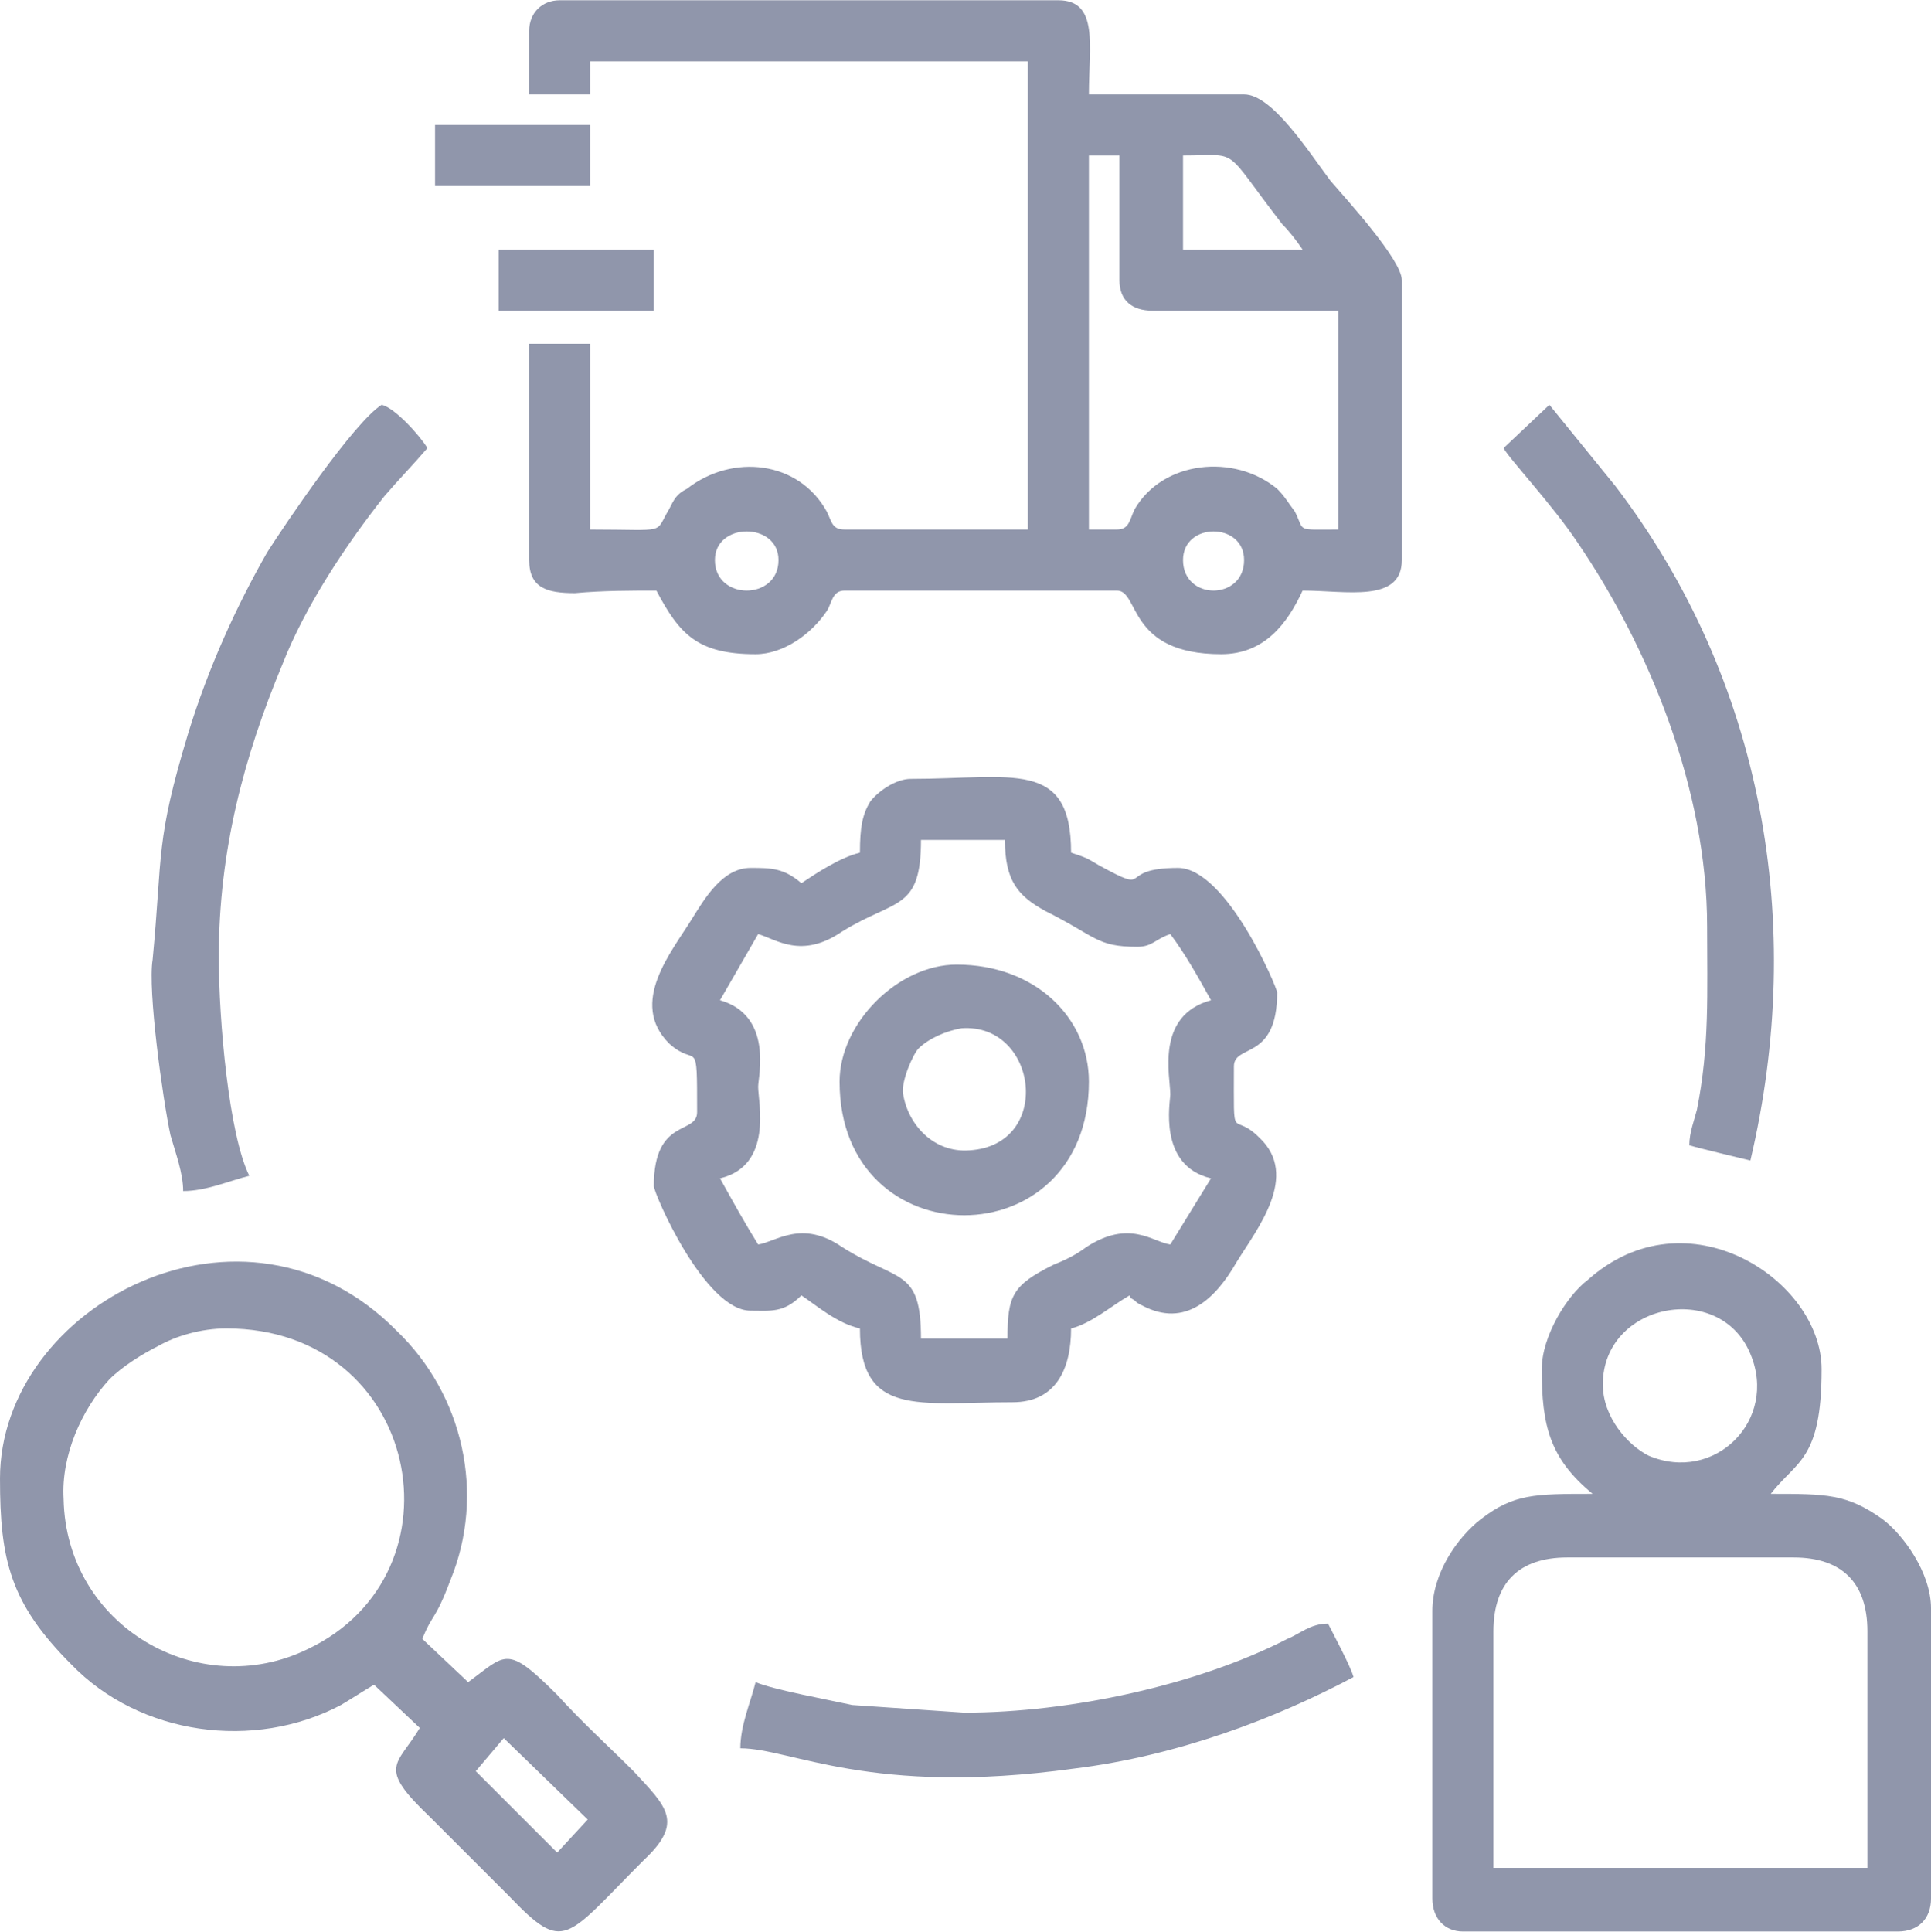<?xml version="1.0" encoding="UTF-8"?>
<!DOCTYPE svg PUBLIC "-//W3C//DTD SVG 1.1//EN" "http://www.w3.org/Graphics/SVG/1.1/DTD/svg11.dtd">
<!-- Creator: CorelDRAW X7 -->
<svg xmlns="http://www.w3.org/2000/svg" xml:space="preserve" width="42.896mm" height="42.908mm" version="1.1" style="shape-rendering:geometricPrecision; text-rendering:geometricPrecision; image-rendering:optimizeQuality; fill-rule:evenodd; clip-rule:evenodd"
viewBox="0 0 759 759"
 xmlns:xlink="http://www.w3.org/1999/xlink">
 <defs>
  <style type="text/css">
   <![CDATA[
    .fil0 {fill:#9096AB}
   ]]>
  </style>
 </defs>
 <g id="Layer_x0020_1">
  <g id="_1886141714912">
   <path class="fil0" d="M465 220c0,-15 24,-15 24,0 0,16 -24,16 -24,0zm-184 0c0,-15 25,-15 25,0 0,16 -25,16 -25,0zm158 -12l-11 0 0 -147 12 0 0 49c0,8 5,12 13,12l73 0 0 86c-17,0 -13,1 -17,-7 -3,-4 -4,-6 -7,-9 -17,-14 -45,-11 -56,8 -2,4 -2,8 -7,8zm26 -147c23,0 15,-4 39,27 3,3 6,7 8,10l-47 0 0 -37zm-257 -49l0 25 24 0 0 -13 172 0 0 184 -72 0c-5,0 -5,-3 -7,-7 -11,-20 -37,-23 -55,-9 -4,2 -5,4 -7,8 -6,10 0,8 -31,8l0 -73 -24 0 0 85c0,11 7,13 18,13 11,-1 22,-1 32,-1 9,17 16,25 39,25 11,0 22,-8 28,-17 2,-3 2,-8 7,-8l107 0c9,0 4,25 41,25 17,0 26,-12 32,-25 17,0 39,5 39,-12l0 -110c0,-8 -22,-32 -28,-39 -9,-12 -23,-34 -34,-34l-61 0c0,-19 4,-37 -12,-37l-196 0c-7,0 -12,5 -12,12z"/>
   <path class="fil0" d="M587 641c0,-19 10,-29 29,-29l89 0c19,0 29,10 29,29l0 93 -147 0 0 -93zm43 -97c0,-32 46,-41 58,-12 11,26 -14,51 -40,40 -8,-4 -18,-15 -18,-28zm-24 -6c0,22 3,35 20,49 -23,0 -31,0 -44,10 -9,7 -19,21 -19,36l0 113c0,8 5,13 12,13l171 0c8,0 13,-5 13,-13l0 -114c0,-14 -11,-29 -19,-35 -14,-10 -22,-10 -44,-10 10,-13 20,-13 20,-49 0,-35 -53,-70 -92,-35 -8,6 -18,22 -18,35z"/>
   <path class="fil0" d="M298 367c7,2 17,10 33,-1 21,-13 31,-8 31,-36l33 0c0,16 5,22 16,28 20,10 20,14 36,14 6,0 7,-3 13,-5 6,8 11,17 16,26 -22,6 -16,30 -16,37 0,3 -5,28 16,33l-16 26c-7,-1 -16,-10 -33,1 -4,3 -8,5 -13,7 -16,8 -18,12 -18,29l-34 0c0,-28 -9,-22 -31,-36 -16,-11 -26,-2 -33,-1 -5,-8 -10,-17 -15,-26 21,-5 15,-30 15,-36 0,-4 6,-28 -15,-34l15 -26zm40 -32c-8,2 -17,8 -23,12 -7,-6 -12,-6 -20,-6 -11,0 -18,12 -23,20 -8,13 -25,33 -9,49 11,10 11,-4 11,27 0,9 -17,2 -17,29 0,3 20,49 38,49 8,0 13,1 20,-6 6,4 14,11 23,13 0,35 23,29 60,29 17,0 23,-13 23,-29 8,-2 16,-9 23,-13 1,2 -1,0 2,2 1,1 1,1 3,2 17,9 29,-3 37,-17 8,-13 25,-34 9,-49 -11,-11 -10,4 -10,-28 0,-9 17,-2 17,-29 0,-2 -20,-49 -39,-49 -25,0 -9,11 -31,-1 -5,-3 -5,-3 -11,-5 0,-37 -23,-29 -63,-29 -6,0 -13,5 -16,9 -3,5 -4,10 -4,20z"/>
   <path class="fil0" d="M198 683l33 32 -12 13 -32 -32 11 -13zm-109 -161c76,0 95,96 32,126 -43,21 -95,-9 -96,-59 -1,-17 7,-35 18,-47 5,-5 13,-10 19,-13 7,-4 17,-7 27,-7zm-89 59c0,32 4,49 28,73 27,28 72,34 106,16 5,-3 8,-5 13,-8l18 17c-9,15 -17,15 4,35l31 31c22,23 22,17 53,-14 16,-15 9,-21 -4,-35 -10,-10 -20,-19 -30,-30 -20,-20 -20,-16 -35,-5l-18 -17c4,-10 5,-7 11,-23 14,-34 5,-73 -21,-98 -60,-61 -156,-10 -156,58z"/>
   <path class="fil0" d="M72 468c9,0 18,-4 26,-6 -8,-16 -12,-61 -12,-86 0,-42 10,-79 25,-115 9,-23 25,-47 40,-66 6,-7 11,-12 17,-19 -3,-5 -13,-16 -18,-17 -11,7 -38,47 -45,58 -12,21 -23,45 -31,71 -13,43 -10,47 -14,89 -2,12 4,55 7,69 2,7 5,15 5,22z"/>
   <path class="fil0" d="M591 176c2,4 19,22 29,37 28,41 51,97 51,151 0,26 1,47 -4,72 -1,4 -3,9 -3,14 3,1 20,5 24,6 22,-93 5,-189 -53,-265l-26 -32 -18 17z"/>
   <path class="fil0" d="M379 673l-44 -3c-9,-2 -31,-6 -38,-9 -2,8 -6,17 -6,26 20,0 51,19 131,8 41,-5 80,-20 110,-36 -1,-4 -8,-17 -10,-21 -7,0 -11,4 -16,6 -35,18 -85,29 -127,29z"/>
   <path class="fil0" d="M355 430c-1,-5 4,-16 6,-18 4,-4 11,-7 17,-8 30,-2 36,46 3,48 -14,1 -24,-10 -26,-22zm-25 -5c0,70 98,70 98,0 0,-25 -21,-46 -52,-46 -23,0 -46,23 -46,46z"/>
   <polygon class="fil0" points="171,73 232,73 232,49 171,49 "/>
   <polygon class="fil0" points="196,122 257,122 257,98 196,98 "/>
  </g>
 </g>
</svg>
